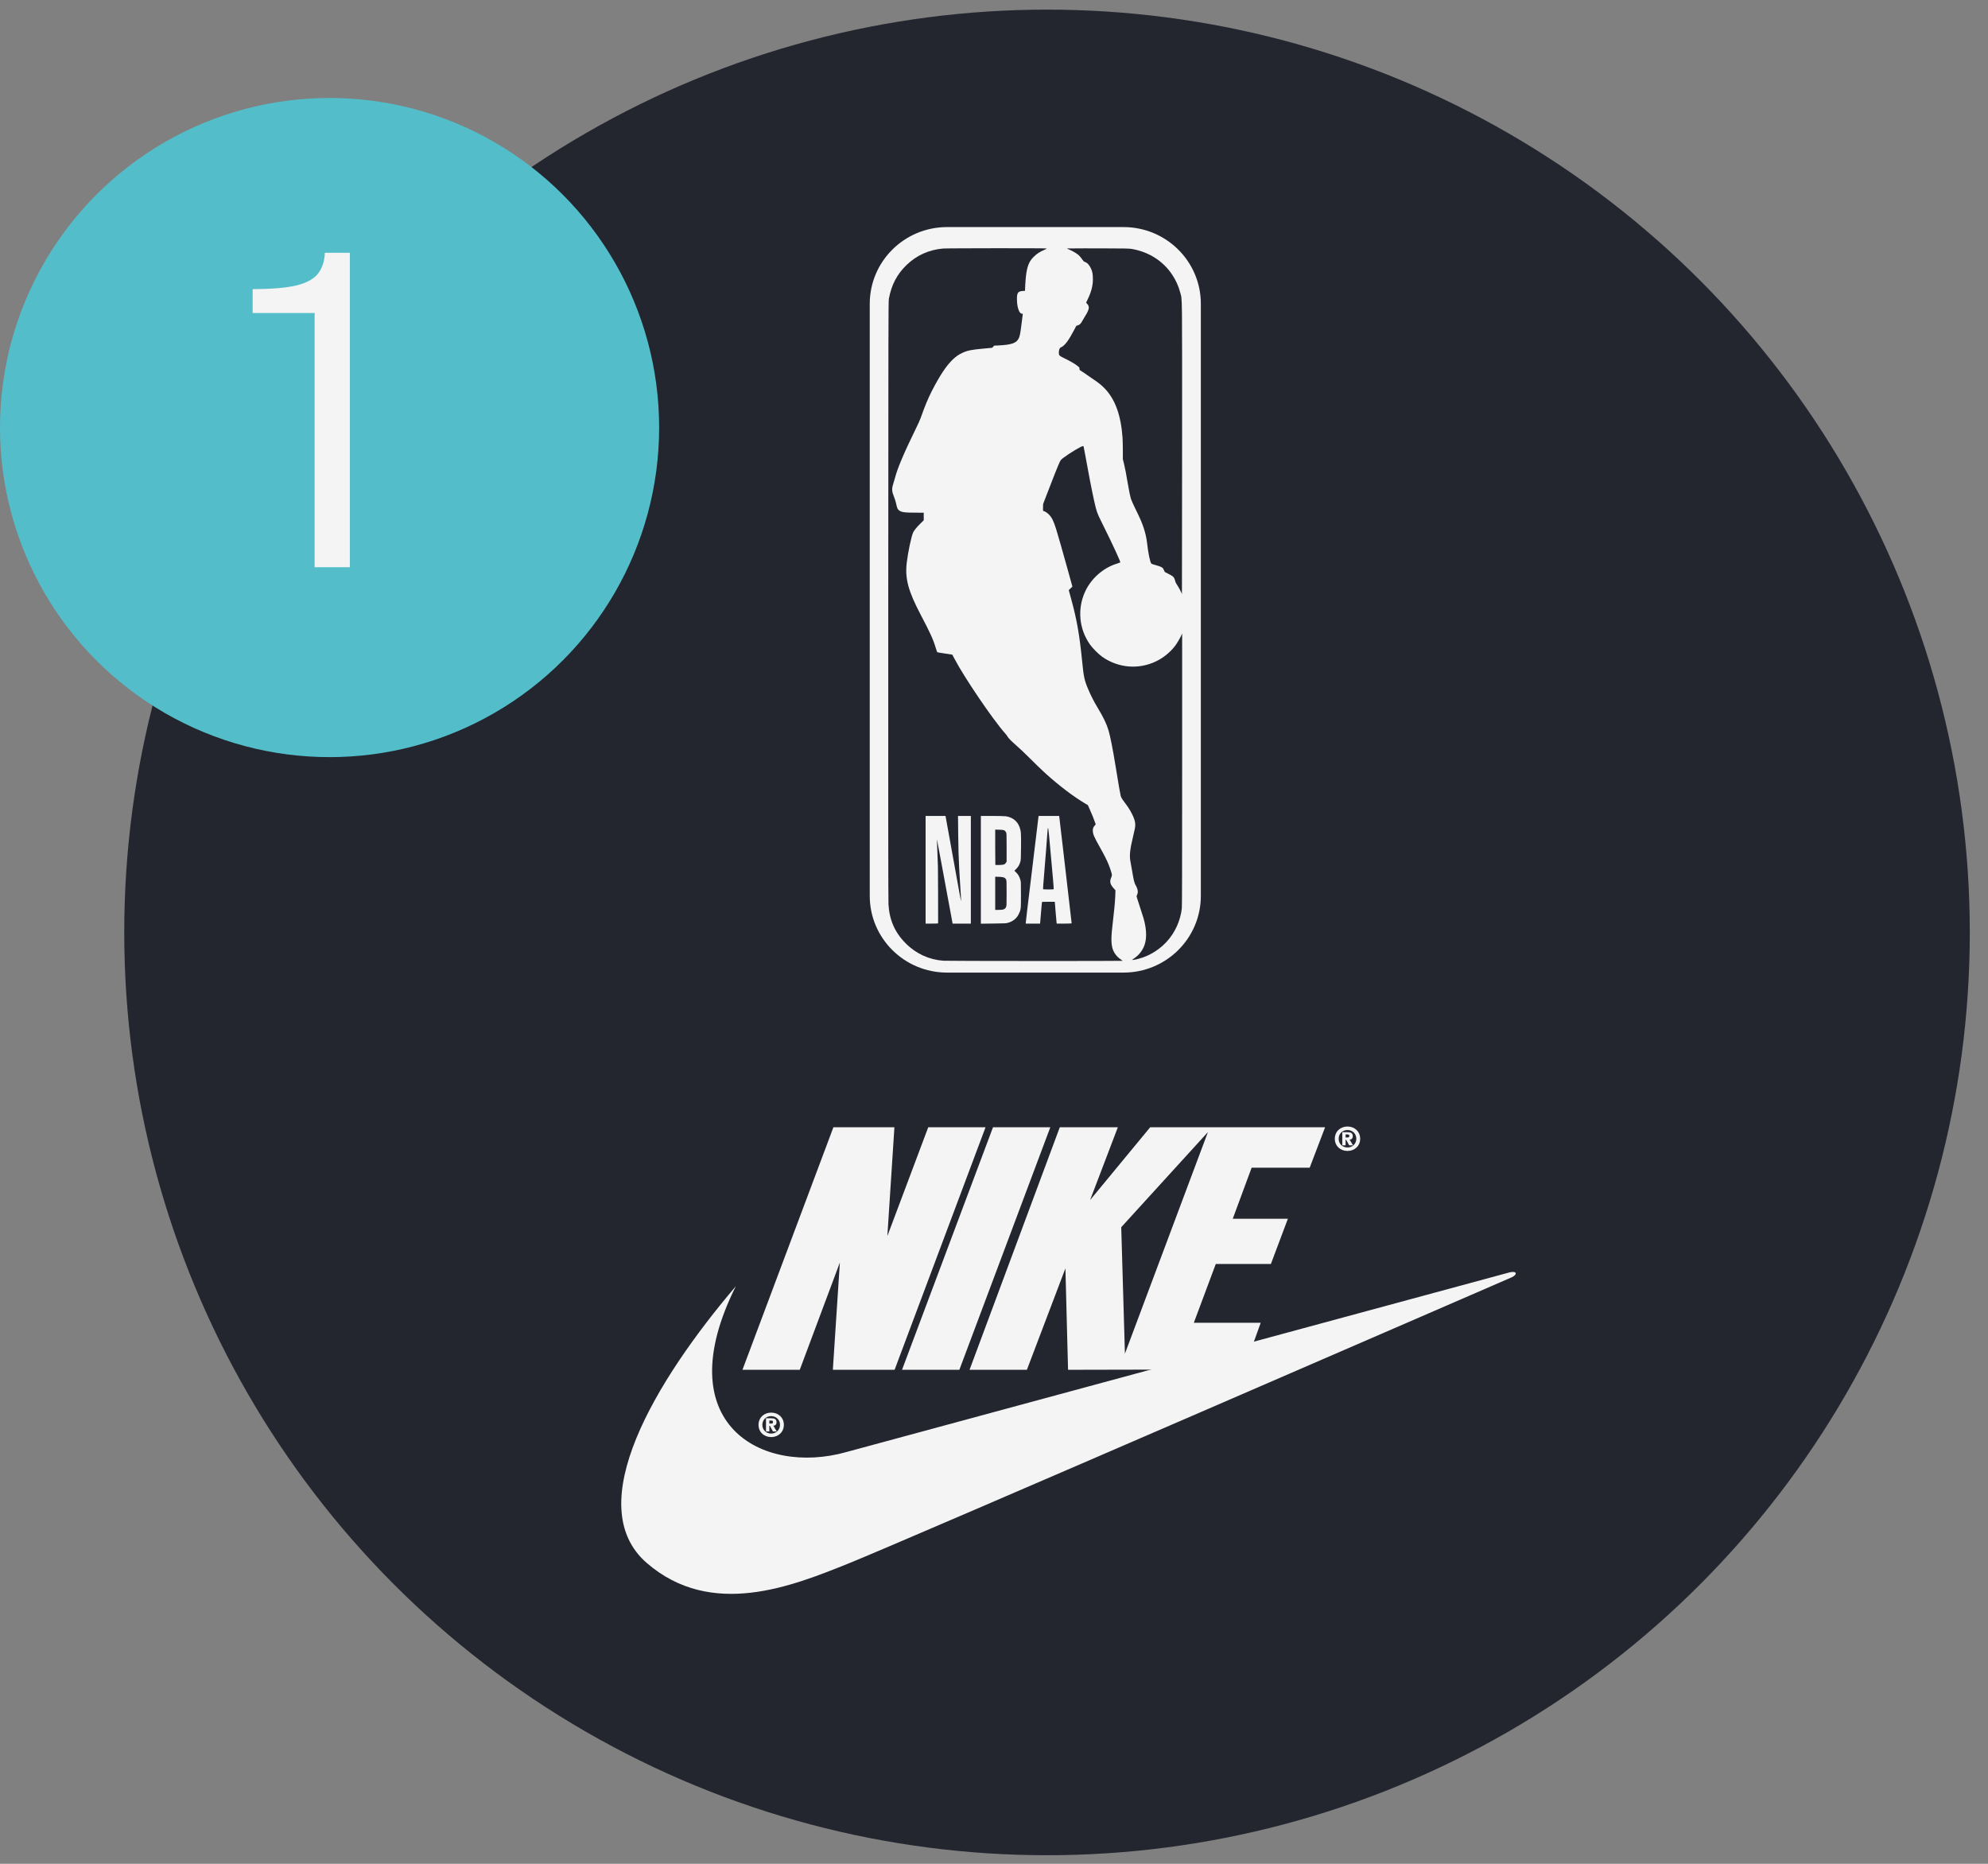 <svg width="64" height="60" viewBox="0 0 64 60" fill="none" xmlns="http://www.w3.org/2000/svg">
<rect x="0" y="0" width="64" height="60" fill="#808080" stroke="none"/>
<circle cx="33.707" cy="30.017" r="29.707" fill="#23252F"/>
<path fill-rule="evenodd" clip-rule="evenodd" d="M24.827 45.475C24.598 45.475 24.419 45.636 24.419 45.869C24.419 46.103 24.599 46.263 24.827 46.263C25.055 46.263 25.235 46.102 25.235 45.869C25.235 45.636 25.056 45.475 24.827 45.475ZM24.827 46.15C24.664 46.15 24.543 46.031 24.543 45.869C24.543 45.708 24.663 45.588 24.827 45.588C24.989 45.588 25.111 45.71 25.111 45.869C25.111 46.028 24.988 46.15 24.827 46.15ZM28.8 44.097H26.812L27.038 40.643L25.747 44.097H23.902L26.83 36.289H28.794L28.567 39.791L29.883 36.289H31.728L28.8 44.097ZM29.039 44.097L31.968 36.289H33.813L30.885 44.097H29.039Z" fill="#F4F4F4"/>
<path fill-rule="evenodd" clip-rule="evenodd" d="M23.689 41.406C21.11 44.434 18.677 48.464 20.826 50.32C22.908 52.118 25.511 51.054 27.286 50.344C29.06 49.634 48.675 41.116 48.675 41.116C48.865 41.021 48.829 40.903 48.593 40.962C48.497 40.986 27.238 46.747 27.238 46.747C24.541 47.504 21.465 45.854 23.689 41.406Z" fill="#F4F4F4"/>
<path fill-rule="evenodd" clip-rule="evenodd" d="M24.897 45.897C24.954 45.894 24.999 45.864 24.999 45.785C24.999 45.683 24.932 45.657 24.82 45.657H24.66V46.081H24.767V45.901H24.785L24.883 46.081H25.006L24.897 45.897ZM24.828 45.828H24.767V45.73H24.819C24.85 45.73 24.886 45.733 24.886 45.775C24.886 45.819 24.865 45.828 24.828 45.828ZM43.38 36.265C43.151 36.265 42.972 36.425 42.972 36.659C42.972 36.893 43.152 37.052 43.38 37.052C43.608 37.052 43.788 36.892 43.788 36.659C43.788 36.425 43.609 36.265 43.38 36.265ZM43.38 36.94C43.217 36.94 43.096 36.821 43.096 36.659C43.096 36.498 43.216 36.378 43.38 36.378C43.542 36.378 43.664 36.5 43.664 36.659C43.664 36.818 43.541 36.94 43.38 36.94Z" fill="#F4F4F4"/>
<path fill-rule="evenodd" clip-rule="evenodd" d="M43.449 36.687C43.506 36.684 43.551 36.655 43.551 36.575C43.551 36.473 43.484 36.448 43.373 36.448H43.213V36.871H43.319V36.691H43.337L43.435 36.871H43.558L43.449 36.687ZM43.38 36.618H43.319V36.52H43.371C43.402 36.52 43.439 36.524 43.439 36.565C43.439 36.609 43.417 36.618 43.38 36.618ZM42.163 37.591L42.659 36.289H37.028L35.094 38.632L35.987 36.289H34.118L31.213 44.097H33.059L34.299 40.832L34.384 44.097L40.047 44.085L40.586 42.583H38.433L39.14 40.69H40.914L41.461 39.235H39.686L40.294 37.591H42.163ZM36.215 43.577L36.096 39.507L38.887 36.444L36.215 43.577Z" fill="#F4F4F4"/>
<circle cx="10.61" cy="13.764" r="10.61" fill="#53BEC9"/>
<path d="M10.129 18.26V10.077H8.134V9.307C8.745 9.307 9.216 9.267 9.548 9.188C9.879 9.104 10.11 8.976 10.241 8.803C10.376 8.626 10.448 8.404 10.458 8.138H11.263V18.26H10.129Z" fill="#F4F4F4"/>
<path d="M36.17 7.31H30.489C29.114 7.31 28 8.416 28 9.78V28.84C28 30.204 29.114 31.31 30.489 31.31H36.17C37.545 31.31 38.659 30.204 38.659 28.84V9.78C38.659 8.416 37.545 7.31 36.17 7.31Z" fill="#F4F4F4"/>
<path d="M35.006 7.994C34.658 7.994 34.403 7.996 34.387 7.998L34.349 8.003L34.432 8.039C34.542 8.086 34.664 8.159 34.729 8.216C34.757 8.242 34.804 8.297 34.832 8.34C34.872 8.399 34.892 8.42 34.919 8.429C35.004 8.458 35.067 8.526 35.124 8.647C35.167 8.74 35.183 8.83 35.184 8.984C35.184 9.197 35.135 9.39 35.018 9.633L34.965 9.744L35.004 9.787C35.085 9.879 35.068 9.964 34.923 10.195C34.889 10.25 34.85 10.316 34.837 10.341C34.798 10.416 34.762 10.452 34.703 10.472L34.649 10.49L34.579 10.624C34.409 10.95 34.28 11.123 34.171 11.174C34.151 11.183 34.129 11.197 34.122 11.206C34.103 11.23 34.087 11.297 34.087 11.35C34.088 11.444 34.094 11.45 34.275 11.539C34.461 11.629 34.601 11.711 34.69 11.781C34.747 11.825 34.752 11.832 34.752 11.869C34.752 11.901 34.757 11.912 34.779 11.926C34.859 11.975 34.925 12.019 34.989 12.066C35.028 12.095 35.12 12.159 35.195 12.208C35.367 12.323 35.459 12.397 35.566 12.508C35.902 12.857 36.087 13.369 36.138 14.089C36.143 14.169 36.148 14.358 36.148 14.508L36.148 14.782L36.183 14.92C36.218 15.063 36.255 15.251 36.309 15.576C36.347 15.8 36.383 15.975 36.411 16.066C36.422 16.103 36.486 16.244 36.552 16.38C36.707 16.695 36.759 16.814 36.82 16.998C36.87 17.146 36.91 17.325 36.926 17.465C36.966 17.818 37.024 18.099 37.067 18.146C37.074 18.153 37.131 18.172 37.194 18.189C37.257 18.206 37.337 18.232 37.371 18.248C37.43 18.276 37.435 18.281 37.467 18.346L37.499 18.414L37.615 18.473C37.679 18.505 37.743 18.543 37.759 18.558C37.796 18.593 37.824 18.648 37.832 18.702C37.836 18.726 37.853 18.766 37.87 18.791C37.938 18.89 38.04 19.08 38.05 19.126C38.051 19.132 38.053 17.031 38.055 14.456C38.057 9.309 38.062 9.674 37.997 9.424C37.944 9.217 37.853 9.015 37.731 8.835C37.434 8.396 36.982 8.109 36.435 8.014C36.345 7.999 36.233 7.997 35.38 7.995C35.248 7.995 35.122 7.995 35.006 7.995L35.006 7.994ZM34.861 14.361C34.811 14.361 34.453 14.575 34.243 14.731C34.163 14.791 34.15 14.805 34.117 14.871C34.067 14.973 33.875 15.454 33.674 15.983L33.582 16.224L33.578 16.337C33.575 16.441 33.576 16.45 33.593 16.45C33.621 16.45 33.707 16.503 33.758 16.553C33.859 16.65 33.92 16.773 34.002 17.038C34.066 17.247 34.221 17.788 34.351 18.259L34.483 18.735L34.524 18.884L34.465 18.941L34.407 18.997L34.43 19.082C34.443 19.129 34.467 19.215 34.482 19.273C34.67 19.957 34.756 20.454 34.843 21.338C34.883 21.759 34.914 21.906 35.013 22.142C35.108 22.371 35.21 22.574 35.34 22.789C35.525 23.095 35.629 23.314 35.688 23.516C35.746 23.718 35.821 24.095 35.907 24.623C36.02 25.315 36.06 25.546 36.077 25.611C36.093 25.672 36.11 25.702 36.19 25.811C36.328 25.997 36.36 26.047 36.428 26.175C36.538 26.385 36.566 26.511 36.536 26.668C36.527 26.715 36.502 26.828 36.48 26.919C36.373 27.354 36.353 27.562 36.398 27.764C36.404 27.789 36.427 27.921 36.45 28.057C36.495 28.331 36.524 28.447 36.563 28.503C36.597 28.553 36.631 28.656 36.63 28.709C36.63 28.733 36.621 28.772 36.61 28.796C36.599 28.82 36.59 28.847 36.59 28.855C36.59 28.864 36.635 29.007 36.69 29.173C36.745 29.34 36.802 29.517 36.816 29.566C36.927 29.961 36.924 30.281 36.809 30.511C36.73 30.669 36.632 30.774 36.453 30.895C36.437 30.906 36.442 30.907 36.485 30.902C36.552 30.894 36.675 30.863 36.784 30.826C37.063 30.732 37.344 30.548 37.555 30.32C37.827 30.027 38.003 29.638 38.047 29.238C38.054 29.171 38.057 27.768 38.057 24.767L38.057 20.393L38.025 20.464C37.984 20.554 37.886 20.719 37.83 20.792C37.67 21.001 37.45 21.179 37.211 21.293C36.649 21.561 35.995 21.504 35.485 21.144C35.363 21.058 35.178 20.872 35.091 20.75C34.737 20.25 34.677 19.601 34.934 19.044C35.127 18.624 35.513 18.283 35.947 18.148C36.005 18.13 36.057 18.111 36.062 18.107C36.073 18.097 36.049 18.037 35.916 17.746C35.811 17.514 35.671 17.226 35.443 16.766C35.318 16.514 35.299 16.459 35.225 16.129C35.154 15.812 35.037 15.209 34.933 14.627C34.883 14.35 34.886 14.36 34.861 14.36L34.861 14.361Z" fill="#23252F"/>
<path d="M32.068 7.991C31.253 7.992 30.423 7.995 30.355 8.001C29.899 8.043 29.509 8.219 29.187 8.529C28.877 8.828 28.697 9.172 28.616 9.619C28.6 9.708 28.599 10.324 28.596 19.319C28.593 25.845 28.596 28.984 28.603 29.11C28.631 29.617 28.809 30.02 29.16 30.371C29.491 30.703 29.908 30.894 30.369 30.928C30.506 30.938 36.138 30.94 36.138 30.931C36.138 30.927 36.11 30.905 36.077 30.883C35.95 30.799 35.849 30.661 35.812 30.52C35.767 30.349 35.769 30.156 35.822 29.718C35.868 29.334 35.897 29.03 35.904 28.843L35.91 28.659L35.856 28.6C35.741 28.475 35.717 28.383 35.77 28.259C35.785 28.224 35.797 28.185 35.797 28.172C35.797 28.135 35.743 27.963 35.693 27.839C35.635 27.694 35.548 27.522 35.414 27.284C35.221 26.944 35.182 26.852 35.181 26.739C35.18 26.668 35.194 26.632 35.244 26.574L35.274 26.541L35.245 26.456C35.207 26.345 35.167 26.247 35.088 26.068L35.022 25.919L34.931 25.865C34.562 25.646 34.115 25.308 33.677 24.915C33.547 24.798 33.316 24.575 33.124 24.382C33.005 24.263 32.822 24.089 32.717 23.997C32.53 23.832 32.459 23.759 32.428 23.699C32.419 23.683 32.386 23.64 32.354 23.604C31.946 23.142 31.029 21.788 30.722 21.197C30.688 21.131 30.659 21.076 30.658 21.075C30.657 21.073 30.548 21.057 30.417 21.038C30.285 21.019 30.174 21 30.17 20.995C30.166 20.99 30.146 20.931 30.126 20.863C30.047 20.594 29.945 20.369 29.653 19.816C29.238 19.028 29.13 18.63 29.191 18.113C29.23 17.782 29.34 17.261 29.396 17.143C29.43 17.072 29.507 16.976 29.627 16.858L29.738 16.749V16.627V16.505L29.469 16.504C29.113 16.504 29.011 16.489 28.937 16.425C28.892 16.386 28.883 16.365 28.844 16.191C28.832 16.139 28.806 16.058 28.787 16.01C28.709 15.817 28.703 15.742 28.758 15.57C28.777 15.51 28.8 15.432 28.809 15.396C28.89 15.079 29.093 14.597 29.487 13.793C29.555 13.655 29.625 13.499 29.643 13.446C29.764 13.099 29.878 12.823 29.996 12.592C30.259 12.082 30.461 11.777 30.669 11.577C30.776 11.474 30.855 11.419 30.978 11.361C31.144 11.283 31.268 11.258 31.672 11.221L31.943 11.196L31.973 11.162L32.004 11.127L32.134 11.121C32.567 11.1 32.723 11.046 32.797 10.89C32.834 10.812 32.849 10.729 32.888 10.414C32.907 10.255 32.924 10.119 32.926 10.111C32.927 10.101 32.921 10.097 32.911 10.099C32.819 10.114 32.741 9.909 32.739 9.644C32.736 9.428 32.768 9.379 32.916 9.368L32.998 9.362L33.001 9.287C33.005 9.123 33.026 8.884 33.044 8.775C33.087 8.524 33.144 8.401 33.279 8.267C33.377 8.169 33.477 8.104 33.623 8.042C33.673 8.021 33.701 8.004 33.694 7.999C33.684 7.993 32.883 7.99 32.068 7.991L32.068 7.991ZM29.799 26.267H30.119H30.439L30.455 26.355C30.464 26.403 30.494 26.569 30.522 26.724C30.55 26.879 30.591 27.105 30.613 27.226C30.635 27.348 30.693 27.671 30.743 27.945C30.793 28.218 30.857 28.572 30.885 28.731C30.914 28.89 30.939 29.018 30.941 29.016C30.944 29.013 30.929 28.749 30.909 28.452C30.901 28.343 30.895 28.232 30.888 28.105C30.885 28.042 30.881 27.963 30.878 27.93C30.876 27.896 30.872 27.786 30.868 27.683C30.865 27.581 30.86 27.475 30.858 27.447C30.856 27.42 30.851 27.143 30.847 26.832L30.841 26.267H31.048H31.255V28V29.733H30.961H30.667L30.619 29.469C30.592 29.324 30.537 29.027 30.496 28.809C30.456 28.59 30.392 28.249 30.356 28.05C30.261 27.532 30.212 27.274 30.185 27.136L30.161 27.015L30.165 27.111C30.168 27.163 30.175 27.34 30.18 27.503C30.186 27.666 30.192 27.853 30.195 27.919C30.199 28.006 30.203 29.501 30.201 29.715C30.2 29.732 30.184 29.733 29.999 29.733H29.798V28V26.267L29.799 26.267ZM31.577 26.267L31.946 26.267C32.149 26.267 32.345 26.272 32.38 26.277C32.598 26.311 32.752 26.432 32.822 26.624C32.87 26.757 32.875 26.823 32.87 27.271C32.867 27.618 32.864 27.687 32.849 27.739C32.821 27.839 32.782 27.906 32.718 27.97L32.657 28.03L32.712 28.085C32.778 28.15 32.814 28.212 32.845 28.311C32.867 28.379 32.868 28.395 32.868 28.804C32.868 29.276 32.867 29.284 32.794 29.432C32.727 29.569 32.61 29.662 32.445 29.709C32.395 29.724 32.324 29.727 31.981 29.731L31.577 29.736V28.002V26.267V26.267ZM33.436 26.267H33.767H34.097L34.103 26.305C34.106 26.325 34.133 26.559 34.164 26.825C34.195 27.09 34.258 27.634 34.305 28.035C34.484 29.574 34.5 29.717 34.5 29.725C34.5 29.729 34.392 29.733 34.26 29.733H34.019L34.014 29.7C34.011 29.682 33.999 29.55 33.988 29.407C33.977 29.263 33.965 29.119 33.962 29.087L33.956 29.03H33.751C33.547 29.03 33.546 29.03 33.542 29.052C33.539 29.065 33.527 29.197 33.516 29.346C33.504 29.495 33.492 29.643 33.489 29.675L33.483 29.733H33.253H33.023V29.703C33.023 29.678 33.092 29.096 33.159 28.552C33.167 28.486 33.226 27.998 33.29 27.467C33.421 26.369 33.424 26.344 33.431 26.299L33.436 26.267L33.436 26.267ZM33.738 26.656C33.736 26.656 33.735 26.657 33.733 26.659C33.731 26.662 33.726 26.704 33.723 26.754C33.719 26.804 33.714 26.874 33.711 26.91C33.709 26.946 33.693 27.156 33.676 27.377C33.66 27.598 33.63 27.965 33.61 28.194C33.59 28.422 33.576 28.614 33.579 28.621C33.582 28.63 33.628 28.633 33.75 28.633C33.841 28.633 33.919 28.63 33.922 28.627C33.925 28.624 33.914 28.47 33.898 28.285C33.766 26.804 33.753 26.656 33.738 26.656L33.738 26.656ZM32.039 26.707V27.274C32.039 27.586 32.041 27.843 32.043 27.845C32.045 27.847 32.103 27.847 32.171 27.846C32.314 27.842 32.349 27.83 32.383 27.775L32.406 27.739V27.282C32.406 26.843 32.405 26.823 32.386 26.791C32.345 26.723 32.324 26.715 32.174 26.711L32.039 26.707L32.039 26.707ZM32.039 28.223V28.757V29.291H32.157C32.301 29.291 32.351 29.272 32.385 29.205C32.405 29.167 32.406 29.149 32.406 28.753C32.406 28.358 32.405 28.34 32.385 28.306C32.352 28.249 32.305 28.232 32.162 28.227L32.039 28.224L32.039 28.223Z" fill="#23252F"/>
</svg>
